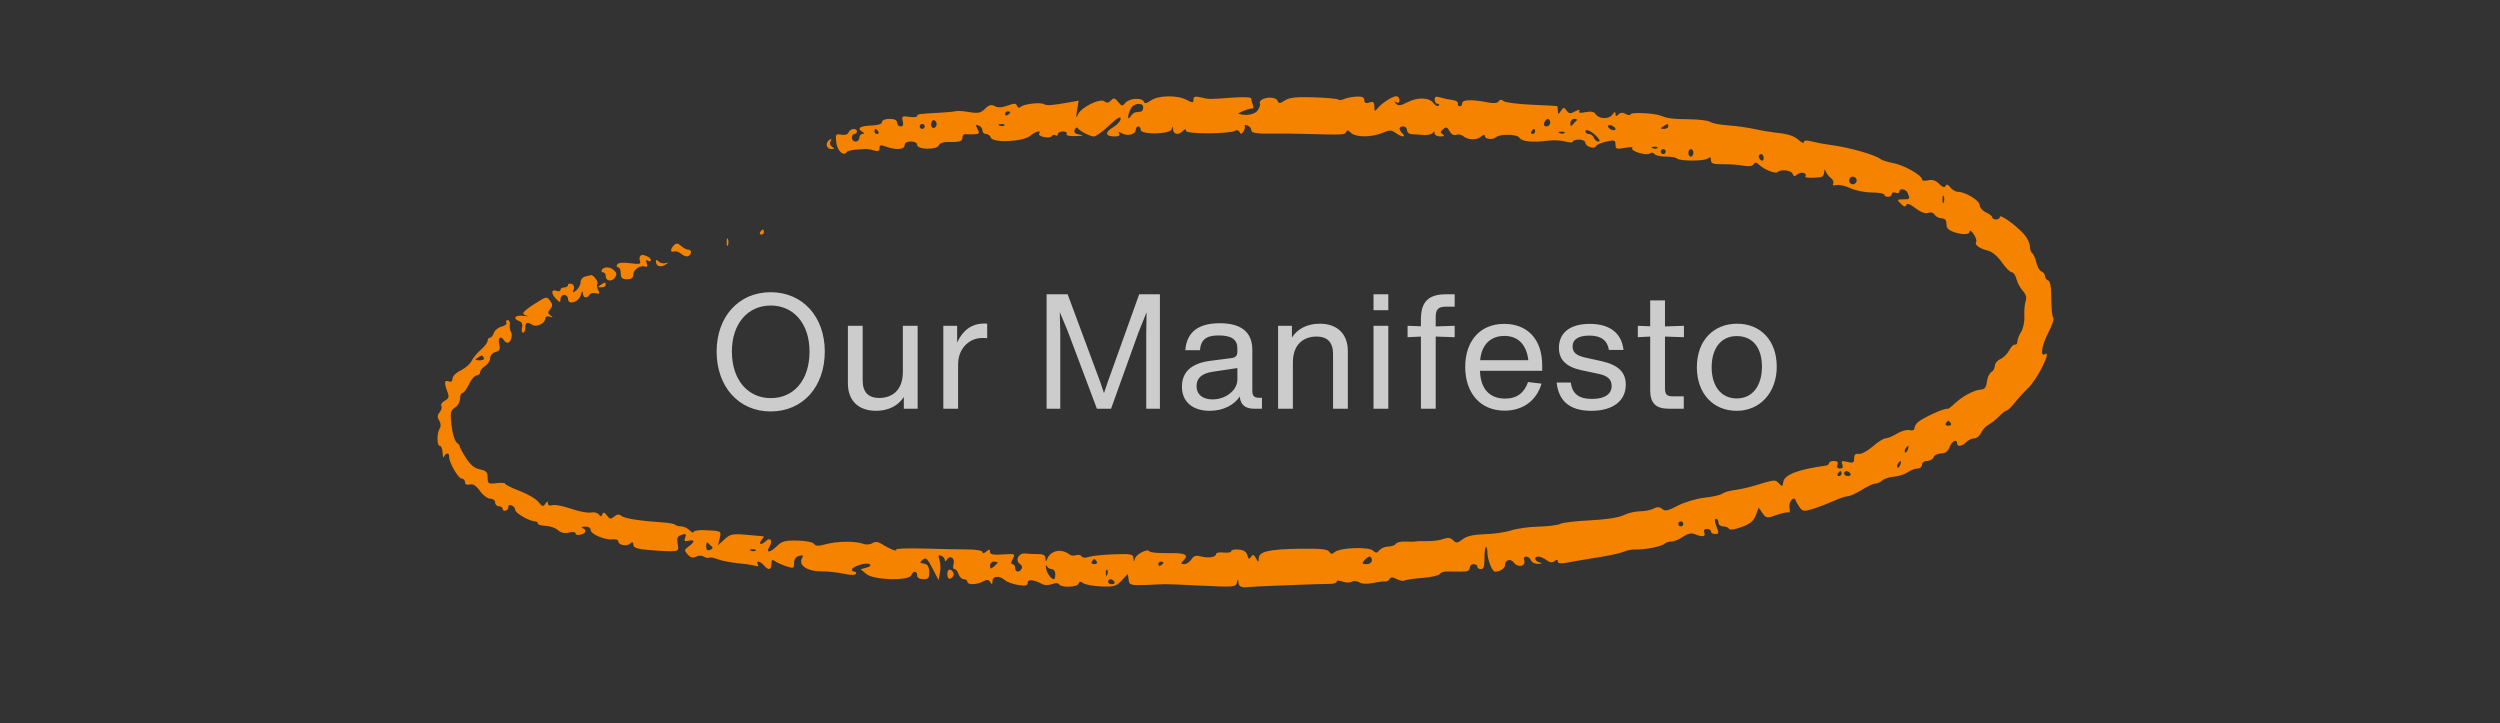 <svg width="280" height="81" viewBox="0 0 280 81" fill="none" xmlns="http://www.w3.org/2000/svg">
<rect x="0" y="0" width="280" height="81" fill="#333333" stroke="none"/>
<path d="M86.31 46.083C89.91 46.083 92.376 43.329 92.376 39.369C92.376 35.481 89.91 32.727 86.31 32.727C82.728 32.727 80.262 35.481 80.262 39.369C80.262 43.293 82.728 46.083 86.31 46.083ZM86.328 44.589C83.772 44.589 81.972 42.555 81.972 39.369C81.972 36.219 83.772 34.221 86.328 34.221C88.866 34.221 90.666 36.219 90.666 39.369C90.666 42.591 88.902 44.589 86.328 44.589ZM101.12 36.489V41.655C101.12 43.869 99.752 44.571 98.474 44.571C97.214 44.571 96.62 43.887 96.62 42.609V36.489H94.964V42.933C94.964 44.895 96.17 46.011 98.114 46.011C99.482 46.011 100.598 45.453 101.228 44.463V45.777H102.776V36.489H101.12ZM110.224 36.237C108.766 36.237 107.794 37.065 107.2 38.361V36.489H105.652V45.777H107.308V40.701C107.38 38.811 108.748 37.857 109.972 37.857C110.188 37.857 110.368 37.857 110.566 37.875V36.255C110.458 36.237 110.35 36.237 110.224 36.237ZM127.588 32.961L124.078 42.753L123.646 44.031L123.214 42.753L119.578 32.961H117.22V45.777H118.75V37.281L118.696 34.959L119.542 36.975L122.854 45.777H124.438L127.498 37.263L128.416 34.977L128.38 37.281V45.777H129.91V32.961H127.588ZM141.07 44.553C140.458 44.553 140.26 44.355 140.26 43.743V39.171C140.26 37.137 138.928 36.201 136.624 36.201C134.23 36.201 132.916 37.173 132.754 39.225H134.392C134.5 37.983 135.166 37.569 136.498 37.569C137.938 37.569 138.586 38.037 138.586 39.009V39.405C138.586 39.837 138.37 40.053 137.92 40.107L135.544 40.413C133.294 40.701 132.376 41.781 132.376 43.311C132.376 45.021 133.6 46.011 135.49 46.011C137.074 46.011 138.262 45.309 138.856 44.409C138.928 45.327 139.468 45.777 140.458 45.777H141.34V44.553H141.07ZM135.796 44.733C134.716 44.733 134.014 44.193 134.014 43.239C134.014 42.411 134.518 41.835 135.814 41.637L138.586 41.223V42.519C138.586 43.707 137.29 44.733 135.796 44.733ZM147.808 36.255C146.44 36.255 145.324 36.813 144.694 37.803V36.489H143.146V45.777H144.802V40.611C144.802 38.397 146.17 37.695 147.448 37.695C148.708 37.695 149.302 38.379 149.302 39.657V45.777H150.958V39.333C150.958 37.371 149.752 36.255 147.808 36.255ZM153.834 34.743H155.49V32.961H153.834V34.743ZM153.834 45.777H155.49V36.489H153.834V45.777ZM161.969 34.347H162.923V32.961H161.933C159.989 32.961 159.143 33.807 159.143 35.751V36.543L157.649 36.489V37.767L159.143 37.695V45.777H160.799V37.695L162.923 37.767V36.489L160.799 36.561V35.517C160.799 34.635 161.087 34.347 161.969 34.347ZM172.726 40.917C172.726 38.019 171.088 36.273 168.478 36.273C165.706 36.273 164.104 38.253 164.104 41.097C164.104 43.959 165.742 45.993 168.514 45.993C170.548 45.993 172.078 44.895 172.654 42.969L171.142 42.789C170.728 43.959 169.936 44.643 168.568 44.643C166.894 44.643 165.814 43.617 165.76 41.529H172.726V40.917ZM168.496 37.623C170.008 37.623 170.962 38.577 171.178 40.341H165.778C165.94 38.523 167.02 37.623 168.496 37.623ZM178.218 46.011C180.666 46.011 182.088 44.895 182.088 43.077C182.088 41.727 181.296 40.881 179.37 40.449L177.57 40.053C176.472 39.819 176.13 39.405 176.13 38.811C176.13 37.983 176.832 37.587 178.002 37.587C179.316 37.587 180.018 38.109 180.198 39.189H181.836C181.602 37.191 180.162 36.273 178.056 36.273C175.77 36.273 174.6 37.335 174.6 38.955C174.6 40.269 175.374 41.097 177.174 41.475L179.046 41.871C180.018 42.069 180.504 42.483 180.504 43.221C180.504 44.103 179.802 44.679 178.29 44.679C176.868 44.679 176.094 44.139 175.932 42.843H174.348C174.564 44.967 175.878 46.011 178.218 46.011ZM186.478 37.695L188.602 37.767V36.489L186.478 36.561V33.645H184.822V36.543L183.436 36.489V37.767L184.822 37.695V43.707C184.822 45.147 185.452 45.777 186.892 45.777H188.584V44.391H187.378C186.694 44.391 186.478 44.175 186.478 43.491V37.695ZM194.513 46.011C197.123 46.011 198.995 43.977 198.995 41.061C198.995 38.109 197.159 36.255 194.567 36.255C191.903 36.255 190.049 38.145 190.049 41.133C190.049 44.049 191.849 46.011 194.513 46.011ZM194.513 44.625C192.767 44.625 191.705 43.239 191.705 41.133C191.705 39.027 192.749 37.641 194.513 37.641C196.313 37.641 197.339 38.955 197.339 41.061C197.339 43.167 196.313 44.625 194.513 44.625Z" fill="white" fill-opacity="0.75"/>
<path fill-rule="evenodd" clip-rule="evenodd" d="M124.424 11.258C124.164 11.536 123.954 11.565 123.705 11.359C123.219 10.955 121.065 12.019 120.721 12.833C120.524 13.297 120.501 13.18 120.631 12.366L120.804 11.279L119.571 11.495C117.768 11.812 117.246 11.846 116.936 11.667C116.536 11.436 114.738 11.628 114.357 11.942C114.144 12.118 113.99 12.085 113.908 11.846C113.809 11.554 113.602 11.549 112.859 11.824C112.228 12.057 111.768 12.077 111.414 11.888C111.019 11.676 110.76 11.745 110.324 12.182C109.848 12.659 109.551 12.721 108.559 12.553C107.903 12.442 107.24 12.393 107.085 12.445C106.93 12.496 106.107 12.577 105.256 12.625C102.797 12.762 102.724 12.773 102.724 13C102.724 13.119 102.325 13.157 101.837 13.085C101.045 12.969 100.967 13.019 101.108 13.556C101.213 13.96 101.135 14.158 100.869 14.158C100.652 14.158 100.473 13.968 100.473 13.736C100.473 13.454 100.192 13.313 99.629 13.313C99.142 13.313 98.785 13.462 98.785 13.665C98.785 13.883 98.35 14.032 97.646 14.055C96.349 14.098 95.939 14.35 96.543 14.733C96.823 14.91 96.843 14.996 96.605 14.999C96.412 15.002 96.253 15.194 96.253 15.426C96.253 15.659 96.063 15.849 95.831 15.849C95.599 15.849 95.409 15.659 95.409 15.426C95.409 15.194 95.536 15.004 95.691 15.004C95.845 15.004 95.972 14.877 95.972 14.722C95.972 14.297 95.21 14.384 95.04 14.828C94.949 15.064 94.628 15.165 94.219 15.087C93.599 14.968 93.556 15.034 93.663 15.948C93.773 16.889 94.469 17.547 94.824 17.046C94.914 16.92 95.336 16.794 95.761 16.767C96.186 16.74 96.693 16.703 96.886 16.685C97.08 16.668 97.523 16.741 97.871 16.847C98.344 16.992 98.504 16.928 98.504 16.593C98.504 16.228 98.638 16.196 99.226 16.419C100.312 16.833 101.317 16.762 101.317 16.271C101.317 16.009 101.583 15.849 102.021 15.849C102.432 15.849 102.724 16.011 102.724 16.238C102.724 16.772 104.95 16.806 105.153 16.275C105.234 16.064 105.639 15.898 106.052 15.905C107.484 15.933 107.788 15.847 107.788 15.414C107.788 15.175 107.947 14.999 108.14 15.025C108.333 15.05 108.781 15.055 109.134 15.037C109.685 15.008 109.735 14.924 109.48 14.447C109.237 13.992 109.261 13.92 109.61 14.054C109.846 14.145 110.039 14.395 110.039 14.611C110.039 14.827 110.215 15.004 110.431 15.004C110.646 15.004 110.895 15.192 110.983 15.422C111.218 16.036 114.611 15.873 115.384 15.21C115.979 14.7 116.655 14.54 116.389 14.972C116.304 15.109 116.553 15.282 116.942 15.356C117.33 15.431 117.718 15.38 117.802 15.243C117.886 15.106 118.073 15.067 118.217 15.157C118.361 15.246 118.479 15.184 118.479 15.02C118.479 14.856 118.74 14.722 119.058 14.722C119.377 14.722 119.559 14.849 119.464 15.004C119.357 15.177 119.756 15.269 120.502 15.243C121.311 15.215 121.462 15.162 120.956 15.085C120.416 15.002 120.245 14.846 120.362 14.54C120.453 14.304 120.604 14.217 120.699 14.346C120.965 14.71 122.084 15.285 122.525 15.285C122.743 15.285 123.504 14.734 124.217 14.06C125.104 13.221 125.513 12.979 125.513 13.295C125.513 13.548 125.131 13.981 124.664 14.257C123.708 14.823 123.789 15.285 124.842 15.285C125.292 15.285 125.475 15.171 125.35 14.968C125.21 14.741 125.296 14.73 125.655 14.931C126.288 15.286 127.201 15.06 127.201 14.548C127.201 14.334 127.327 14.158 127.482 14.158C127.637 14.158 127.763 14.327 127.763 14.534C127.763 15.123 131.077 15.056 131.236 14.463C131.334 14.096 131.361 14.104 131.388 14.511C131.426 15.079 131.997 15.159 132.49 14.665C132.746 14.409 132.827 14.408 132.827 14.66C132.827 15.028 137.768 15.012 138.36 14.642C138.54 14.529 138.752 14.596 138.831 14.791C138.94 15.061 139.041 15.048 139.258 14.735C139.414 14.51 139.481 14.226 139.406 14.104C139.331 13.983 139.465 13.959 139.706 14.051C139.946 14.143 140.142 14.368 140.142 14.551C140.142 14.914 140.68 14.997 142.815 14.963C143.589 14.951 145.234 14.97 146.472 15.005C150.416 15.117 150.659 15.104 150.77 14.771C150.845 14.545 151.007 14.574 151.298 14.865C151.827 15.396 153.569 15.406 154.81 14.887C155.63 14.544 155.837 14.544 156.305 14.887C156.97 15.374 157.55 15.419 157.079 14.947C156.619 14.487 156.655 14.158 157.163 14.158C157.395 14.158 157.585 14.348 157.585 14.581C157.585 14.813 157.807 15.014 158.078 15.026C158.348 15.039 158.95 15.079 159.414 15.116C159.878 15.153 160.351 15.047 160.465 14.882C160.603 14.681 160.673 14.698 160.676 14.933C160.678 15.127 160.965 15.283 161.313 15.281C161.753 15.278 161.835 15.206 161.581 15.045C161.288 14.858 161.298 14.745 161.632 14.467C161.971 14.186 162.104 14.228 162.353 14.693C162.535 15.035 162.827 15.199 163.079 15.102C163.311 15.013 163.657 15.069 163.849 15.226C164.415 15.692 165.343 15.736 165.841 15.321C166.144 15.07 166.307 15.045 166.307 15.251C166.307 15.586 167.216 15.69 167.517 15.388C167.922 14.983 169.939 15.009 170.171 15.423C170.415 15.861 171.62 15.982 173.421 15.75C174.006 15.674 174.861 15.72 175.32 15.852C175.778 15.983 176.154 15.989 176.154 15.864C176.154 15.739 176.47 15.637 176.857 15.637C177.244 15.637 177.56 15.797 177.56 15.992C177.56 16.415 178.62 16.751 178.748 16.367C178.796 16.221 179.309 15.994 179.886 15.864C180.829 15.651 180.936 15.685 180.936 16.192C180.936 16.692 181.057 16.734 181.991 16.559C182.572 16.451 182.948 16.461 182.828 16.582C182.513 16.9 184.385 17.485 184.78 17.192C184.971 17.049 185.182 17.071 185.289 17.244C185.389 17.406 185.949 17.539 186.533 17.539C187.117 17.539 187.686 17.631 187.797 17.742C188.113 18.058 190.882 18.064 191.276 17.751C191.528 17.549 191.627 17.603 191.627 17.941C191.627 18.318 191.895 18.409 192.964 18.394C193.699 18.383 194.725 18.457 195.246 18.557C195.857 18.675 196.265 18.619 196.4 18.4C196.561 18.14 196.701 18.149 197.002 18.438C197.573 18.984 198.854 19.505 199.078 19.281C199.428 18.931 200.611 19.056 200.766 19.46C200.886 19.772 201.004 19.785 201.325 19.519C201.73 19.182 202.439 19.37 202.203 19.752C202.093 19.929 202.888 19.968 203.936 19.837C204.129 19.813 204.298 19.571 204.31 19.3C204.328 18.906 204.365 18.892 204.496 19.23C204.586 19.462 204.849 19.792 205.08 19.962C205.31 20.132 205.416 20.405 205.315 20.57C205.201 20.754 205.335 20.814 205.667 20.727C205.962 20.65 206.664 20.806 207.226 21.073C207.789 21.34 208.877 21.559 209.645 21.559C210.412 21.559 211.04 21.669 211.04 21.803C211.04 21.937 211.23 22.047 211.462 22.047C211.694 22.047 211.884 21.907 211.884 21.735C211.884 21.564 212.074 21.497 212.306 21.586C212.538 21.675 212.728 21.625 212.728 21.475C212.728 21.027 213.498 21.166 213.682 21.648C213.935 22.306 213.916 22.329 213.13 22.329C212.442 22.329 212.43 22.353 212.896 22.82C213.245 23.169 213.419 23.21 213.501 22.963C213.58 22.727 213.913 22.843 214.542 23.323C215.127 23.77 215.647 23.961 215.955 23.843C216.243 23.732 216.541 23.816 216.686 24.049C216.82 24.265 217.155 24.442 217.431 24.442C217.707 24.443 217.948 24.601 217.968 24.795C217.987 24.988 218.019 25.253 218.038 25.383C218.136 26.044 220.605 26.569 220.605 25.929C220.605 25.74 220.802 25.867 221.044 26.211C221.285 26.556 221.413 26.95 221.328 27.087C221.123 27.42 221.692 27.843 222.653 28.073C223.118 28.185 223.744 28.709 224.2 29.369C224.621 29.979 225.122 30.483 225.312 30.489C225.503 30.495 225.745 30.844 225.851 31.265C225.956 31.686 226.276 32.281 226.561 32.588C226.913 32.966 227.013 33.331 226.873 33.724C226.759 34.043 226.694 34.803 226.728 35.413C226.762 36.024 226.601 36.812 226.37 37.164C226.139 37.517 225.951 38 225.951 38.238C225.951 38.476 225.824 38.639 225.669 38.6C225.514 38.561 225.227 38.846 225.031 39.234C224.835 39.621 224.392 40.063 224.047 40.216C223.701 40.369 223.419 40.712 223.419 40.977C223.419 41.243 223.24 41.561 223.021 41.685C222.802 41.809 222.581 42.291 222.529 42.756C222.46 43.371 222.28 43.609 221.867 43.63C221.124 43.667 219.794 44.376 218.924 45.197C218.541 45.559 218.194 45.827 218.153 45.792C217.945 45.616 215.331 46.792 214.772 47.314C214.576 47.497 214.416 47.797 214.416 47.981C214.416 48.172 214.184 48.255 213.875 48.174C213.577 48.096 212.941 48.271 212.461 48.564C211.981 48.856 211.406 49.095 211.184 49.095C210.96 49.095 210.31 49.507 209.737 50.01C209.165 50.514 208.464 50.886 208.18 50.838C207.816 50.776 207.664 50.924 207.664 51.337C207.664 51.831 207.546 51.894 206.914 51.735C206.294 51.579 206.195 51.627 206.342 52.011C206.462 52.322 206.374 52.476 206.077 52.476C205.799 52.476 205.694 52.319 205.796 52.053C205.906 51.766 205.781 51.631 205.404 51.631C205.1 51.631 204.85 51.736 204.85 51.866C204.85 51.995 204.692 52.122 204.499 52.148C201.406 52.571 199.848 53.167 199.732 53.972C199.654 54.519 199.605 54.536 199.236 54.138C198.817 53.687 198.803 53.689 196.363 54.435C195.795 54.608 194.856 54.811 194.276 54.885C193.697 54.959 193.077 55.142 192.898 55.289C192.721 55.437 191.824 55.642 190.905 55.743C189.979 55.846 188.644 56.244 187.907 56.638C186.84 57.208 186.497 57.28 186.167 57.005C185.866 56.755 185.604 56.744 185.193 56.965C184.884 57.13 184.199 57.266 183.671 57.266C183.143 57.266 182.318 57.462 181.838 57.702C181.301 57.97 179.865 58.191 178.099 58.276C176.522 58.352 175.014 58.532 174.747 58.675C174.479 58.818 173.389 58.956 172.324 58.981C171.258 59.007 169.877 59.197 169.254 59.404C168.632 59.611 167.302 59.804 166.3 59.832C165.024 59.868 164.28 60.037 163.817 60.398C163.243 60.845 163.103 60.86 162.753 60.509C162.459 60.215 162.163 60.175 161.664 60.365C161.288 60.508 160.501 60.616 159.916 60.604C159.33 60.592 158.725 60.609 158.57 60.643C158.415 60.676 157.89 60.682 157.403 60.656C156.915 60.63 156.433 60.744 156.331 60.909C156.229 61.075 155.852 61.21 155.493 61.21C155.134 61.21 154.686 61.397 154.497 61.625C154.214 61.967 154.089 61.975 153.785 61.671C153.328 61.213 150.104 61.327 149.509 61.822C149.19 62.087 149.052 62.08 148.871 61.786C148.699 61.506 147.851 61.424 145.514 61.46C142.097 61.513 140.991 61.776 140.978 62.542C140.97 63.005 140.947 63.003 140.664 62.515C140.416 62.089 140.31 62.062 140.109 62.374C139.914 62.677 139.827 62.636 139.703 62.185C139.595 61.794 139.279 61.589 138.718 61.546C138.263 61.511 137.892 61.595 137.892 61.732C137.892 61.87 137.512 61.937 137.048 61.883C136.583 61.829 136.203 61.9 136.203 62.04C136.203 62.406 135.341 62.545 134.492 62.317C133.945 62.17 133.684 62.253 133.435 62.652C133.253 62.944 132.89 63.183 132.628 63.183C132.258 63.183 132.227 63.107 132.49 62.844C133.206 62.128 132.816 61.915 130.853 61.95C129.768 61.97 128.813 61.88 128.733 61.75C128.519 61.403 127.247 62.058 127.106 62.588C127.008 62.953 126.978 62.941 126.952 62.524C126.923 62.062 126.686 62.014 124.739 62.082C123.54 62.123 122.278 62.257 121.935 62.378C121.569 62.507 121.239 62.478 121.133 62.307C121.035 62.148 120.761 62.091 120.525 62.182C120.289 62.273 119.954 62.236 119.78 62.101C118.867 61.391 117.661 61.641 117.281 62.619C117.151 62.955 117.112 62.939 117.095 62.544C117.079 62.192 116.847 62.05 116.299 62.058C115.873 62.065 115.212 62.035 114.83 61.992C114.065 61.907 113.643 62.802 114.267 63.188C114.457 63.305 114.525 63.542 114.419 63.715C114.14 64.167 113.696 64.1 113.696 63.605C113.696 63.373 113.565 63.183 113.405 63.183C113.212 63.183 113.221 62.982 113.43 62.59C113.735 62.019 113.695 62.002 112.315 62.097C111.24 62.172 110.883 62.1 110.883 61.81C110.883 61.498 110.801 61.491 110.461 61.774C110.205 61.986 110.039 62.009 110.039 61.831C110.039 61.659 109.31 61.536 108.281 61.534C107.314 61.532 105.109 61.488 103.382 61.437C101.654 61.385 100.3 61.438 100.372 61.555C100.546 61.837 99.653 61.499 98.828 60.969C98.349 60.662 98.04 60.626 97.703 60.836C97.444 60.998 96.989 61.029 96.675 60.907C95.847 60.582 93.738 60.606 92.487 60.954C91.662 61.183 91.341 61.175 91.184 60.921C91.066 60.729 90.264 60.566 89.324 60.545C87.956 60.513 87.564 60.614 87.04 61.14C86.252 61.928 85.71 61.981 86.183 61.223C86.581 60.584 86.275 60.103 85.783 60.595C85.298 61.081 84.868 61.004 85.281 60.506C85.474 60.273 85.584 60.077 85.526 60.069C85.469 60.061 84.621 59.984 83.643 59.898C82.048 59.758 81.79 59.81 81.142 60.405L80.419 61.069L80.605 60.295C80.807 59.45 80.826 59.46 78.881 59.378C78.223 59.35 77.685 59.443 77.685 59.584C77.685 59.726 77.486 59.643 77.243 59.399C77 59.156 76.578 58.956 76.305 58.956C76.032 58.956 75.728 58.875 75.629 58.776C75.531 58.677 74.971 58.564 74.387 58.525C71.688 58.343 69.966 58.078 69.621 57.791C69.342 57.559 69.127 57.576 68.792 57.855C68.409 58.173 68.284 58.154 67.977 57.733C67.704 57.36 67.577 57.327 67.466 57.603C67.35 57.891 67.265 57.895 67.073 57.623C66.937 57.432 66.532 57.333 66.173 57.402C65.813 57.472 64.811 57.279 63.946 56.975C63.08 56.67 62.146 56.493 61.87 56.581C61.562 56.678 61.366 56.597 61.363 56.369C61.36 56.096 61.285 56.109 61.079 56.421C60.841 56.782 60.73 56.754 60.31 56.222C60.041 55.88 59.092 55.324 58.202 54.985C57.312 54.647 56.584 54.286 56.584 54.184C56.584 54.082 56.141 54.05 55.6 54.113C54.694 54.219 54.615 54.168 54.615 53.486C54.615 52.883 54.453 52.711 53.75 52.571C53.139 52.448 52.67 52.057 52.154 51.239C51.753 50.602 51.455 50.038 51.491 49.985C51.528 49.932 51.375 49.742 51.15 49.563C50.926 49.383 50.664 48.508 50.567 47.62C50.412 46.198 50.459 45.961 50.956 45.65C51.266 45.456 51.52 45.01 51.52 44.66C51.52 44.31 51.641 44.024 51.788 44.024C51.936 44.024 52.267 43.58 52.524 43.038C52.781 42.495 53.167 42.051 53.381 42.051C53.596 42.051 53.771 41.892 53.771 41.697C53.771 41.502 54.024 41.183 54.334 40.99C54.643 40.796 54.897 40.4 54.897 40.11C54.897 39.808 55.153 39.514 55.494 39.425C55.974 39.299 56.056 39.127 55.911 38.547C55.734 37.842 56.096 37.544 56.444 38.107C56.539 38.262 56.723 38.389 56.852 38.389C57.202 38.389 57.461 37.541 57.225 37.166C57.113 36.986 57.057 36.617 57.102 36.346C57.146 36.075 57.041 35.853 56.867 35.853C56.693 35.853 56.627 35.976 56.72 36.127C56.813 36.277 56.572 36.48 56.184 36.577C55.797 36.675 55.403 36.995 55.309 37.29C55.216 37.584 55.022 37.825 54.878 37.825C54.733 37.825 54.615 37.98 54.615 38.168C54.615 38.357 54.278 38.801 53.867 39.156C53.455 39.51 52.98 40.084 52.811 40.432C52.641 40.781 52.094 41.255 51.596 41.488C51.096 41.721 50.686 42.128 50.683 42.395C50.679 42.709 50.528 42.822 50.254 42.717C49.765 42.529 49.723 42.852 50.105 43.859C50.33 44.453 50.28 44.629 49.816 44.878C49.507 45.044 49.332 45.305 49.427 45.459C49.522 45.613 49.438 45.934 49.24 46.172C48.973 46.494 48.961 46.732 49.19 47.101C49.38 47.404 49.402 47.75 49.248 47.993C48.906 48.535 48.922 49.94 49.27 49.94C49.424 49.94 49.561 50.289 49.573 50.715C49.585 51.141 49.659 51.332 49.737 51.138C49.922 50.681 50.342 50.681 50.302 51.138C50.25 51.732 51.321 53.603 51.713 53.603C51.916 53.603 52.083 53.782 52.083 53.999C52.083 54.248 52.279 54.344 52.61 54.258C52.971 54.163 53.331 54.393 53.755 54.989C54.094 55.466 54.617 55.857 54.916 55.857C55.215 55.857 55.459 56.047 55.459 56.28C55.459 56.512 55.649 56.702 55.881 56.702C56.113 56.702 56.303 56.84 56.303 57.008C56.303 57.175 56.462 57.255 56.655 57.184C56.848 57.113 56.976 56.916 56.94 56.748C56.903 56.579 57.061 56.513 57.291 56.602C57.521 56.69 57.71 56.925 57.71 57.123C57.71 57.475 59.317 58.393 59.933 58.393C60.103 58.393 60.242 58.501 60.242 58.632C60.242 58.763 60.634 58.882 61.114 58.895C61.594 58.909 62.212 59.125 62.488 59.375C62.824 59.68 63.231 59.768 63.725 59.644C64.158 59.535 64.462 59.577 64.462 59.745C64.462 59.902 64.715 59.964 65.025 59.883C65.66 59.717 65.763 59.356 65.236 59.143C65.042 59.065 65.169 58.991 65.517 58.979C65.883 58.966 66.15 59.123 66.15 59.351C66.15 59.822 67.717 60.493 68.612 60.405C68.96 60.372 69.245 60.462 69.245 60.606C69.245 61.042 70.134 61.242 70.546 60.899C70.846 60.65 70.933 60.676 70.933 61.013C70.933 61.341 71.362 61.486 72.691 61.605C73.658 61.692 74.81 61.75 75.251 61.733C75.974 61.706 76.038 61.626 75.897 60.919C75.786 60.367 75.868 60.085 76.173 59.968C76.83 59.715 76.917 59.761 76.726 60.258C76.592 60.609 76.682 60.68 77.118 60.566C77.841 60.377 77.846 60.688 77.13 61.205C76.619 61.574 76.611 61.645 77.025 62.103C77.342 62.454 77.614 62.526 77.947 62.348C78.214 62.204 78.589 62.2 78.812 62.338C79.028 62.472 79.296 62.526 79.406 62.458C79.517 62.389 79.966 62.471 80.404 62.64C80.843 62.809 81.835 63.003 82.608 63.073C83.382 63.142 84.252 63.272 84.543 63.362C84.886 63.468 85.003 63.416 84.878 63.213C84.589 62.745 85.159 62.837 85.562 63.323C86.057 63.92 86.406 63.848 86.406 63.148C86.406 62.711 86.501 62.624 86.758 62.825C86.952 62.977 87.521 63.239 88.024 63.409C88.882 63.698 88.939 63.676 88.939 63.06C88.939 62.64 89.141 62.35 89.5 62.256C89.942 62.14 90.01 62.201 89.82 62.543C89.395 63.303 90.415 63.996 91.947 63.99C92.691 63.986 93.838 64.107 94.497 64.258C95.196 64.418 95.759 64.427 95.85 64.28C95.935 64.141 95.871 64.028 95.707 64.028C95.543 64.028 95.409 63.929 95.409 63.808C95.409 63.46 97.002 62.95 97.373 63.179C97.593 63.315 97.482 63.45 97.051 63.571L96.394 63.756L97.034 64.295C97.847 64.98 101.818 65.08 102.07 64.423C102.271 63.898 102.724 63.917 102.724 64.45C102.724 64.71 102.988 64.873 103.409 64.873C103.985 64.873 104.089 64.741 104.069 64.042C104.052 63.434 103.893 63.188 103.479 63.126C102.985 63.052 102.967 62.997 103.338 62.691C103.697 62.395 103.867 62.543 104.439 63.658L105.116 64.976L105.275 64.15C105.363 63.695 105.336 63.044 105.217 62.703C105.048 62.222 105.091 62.118 105.409 62.24C105.634 62.327 105.821 62.542 105.823 62.72C105.826 62.912 105.926 62.886 106.073 62.653C106.419 62.107 107.003 62.554 106.796 63.206C106.702 63.503 106.751 63.746 106.906 63.746C107.061 63.746 107.268 64 107.366 64.31C107.464 64.62 107.726 64.873 107.948 64.873C108.169 64.873 108.351 65 108.351 65.155C108.351 65.53 109.37 65.513 110.093 65.126C110.539 64.887 110.729 64.903 110.914 65.196C111.102 65.492 111.157 65.468 111.16 65.084C111.165 64.497 111.927 64.437 112.549 64.976C112.793 65.187 113.468 65.433 114.048 65.522C114.871 65.647 115.103 65.59 115.103 65.259C115.103 64.834 115.787 64.909 116.776 65.442C117 65.563 117.471 65.553 117.821 65.419C118.204 65.273 118.526 65.285 118.627 65.447C118.872 65.845 120.663 65.778 120.801 65.366C120.887 65.112 121.03 65.097 121.317 65.311C121.536 65.475 122.442 65.641 123.331 65.68C124.76 65.742 125.026 65.665 125.63 65.013L126.313 64.275L126.405 64.926C126.492 65.538 126.608 65.574 128.326 65.516C129.332 65.483 130.281 65.442 130.436 65.426C130.591 65.41 132.446 65.484 134.559 65.591C138.163 65.773 138.409 65.752 138.535 65.258C138.655 64.794 138.674 64.79 138.703 65.225C138.732 65.665 139.046 65.843 139.638 65.756C140.066 65.692 148.205 65.376 148.934 65.395C149.359 65.405 149.708 65.295 149.708 65.15C149.708 64.991 149.967 64.986 150.364 65.137C150.725 65.275 151.189 65.283 151.394 65.156C151.601 65.028 151.978 65.056 152.24 65.221C152.534 65.404 153.129 65.43 153.813 65.288C154.418 65.163 155.028 65.088 155.168 65.122C155.309 65.156 155.514 65.038 155.625 64.859C155.776 64.613 155.974 64.613 156.43 64.857C156.762 65.035 157.149 65.109 157.29 65.022C157.431 64.935 158.339 64.802 159.308 64.727C160.277 64.651 161.152 64.457 161.252 64.295C161.352 64.132 161.676 64.004 161.971 64.01C162.712 64.024 163.541 64.023 164.126 64.007C164.397 63.999 164.619 63.811 164.619 63.588C164.619 63.365 164.809 63.183 165.041 63.183C165.273 63.183 165.463 63.309 165.463 63.464C165.463 63.619 165.645 63.746 165.867 63.746C166.155 63.746 166.267 63.417 166.256 62.605C166.247 61.978 166.318 61.386 166.414 61.291C166.51 61.195 166.588 61.448 166.588 61.854C166.588 62.679 167.126 64.028 167.454 64.028C167.981 64.028 168.558 63.653 168.558 63.31C168.558 62.675 169.185 62.505 169.571 63.034C170.005 63.628 170.951 63.397 170.706 62.758C170.612 62.512 170.704 62.337 170.928 62.337C171.138 62.337 171.384 62.528 171.473 62.76C171.562 62.992 171.923 63.168 172.277 63.15C172.753 63.126 172.791 63.084 172.426 62.988C171.854 62.839 171.759 62.337 172.302 62.337C172.504 62.337 172.915 62.517 173.215 62.737C173.6 63.019 173.864 63.05 174.113 62.843C174.361 62.637 174.466 62.648 174.466 62.879C174.466 63.097 174.773 63.15 175.38 63.037C176.357 62.854 176.688 62.798 179.53 62.331C180.536 62.166 181.612 61.914 181.921 61.771C182.231 61.629 182.8 61.525 183.187 61.542C184.193 61.584 186.094 61.209 186.408 60.905C186.555 60.763 186.916 60.647 187.209 60.647C187.502 60.647 188.079 60.41 188.489 60.12C188.998 59.762 189.415 59.666 189.799 59.819C190.688 60.174 191.061 60.12 190.885 59.661C190.782 59.393 190.889 59.238 191.175 59.238C191.424 59.238 191.627 59.365 191.627 59.52C191.627 59.675 191.817 59.802 192.049 59.802C192.548 59.802 192.553 59.771 192.197 58.834C192.019 58.364 192.019 58.111 192.197 58.111C192.348 58.111 192.471 58.301 192.471 58.534C192.471 58.766 192.714 58.956 193.011 58.956C193.307 58.956 193.592 59.079 193.644 59.229C193.699 59.389 194.274 59.309 195.032 59.035C196.012 58.682 196.405 58.36 196.649 57.713L196.972 56.857L197.4 57.47C197.808 58.053 197.884 58.062 198.978 57.676C199.61 57.452 200.222 57.328 200.338 57.4C200.454 57.472 200.492 57.232 200.422 56.868C200.298 56.217 200.925 55.476 201.116 56.049C201.17 56.21 201.377 56.566 201.578 56.841C201.9 57.282 202.073 57.3 203.045 56.997C203.651 56.808 204.684 56.411 205.34 56.114C205.996 55.818 206.726 55.575 206.963 55.575C207.2 55.575 207.895 55.258 208.508 54.871C209.12 54.484 209.805 54.167 210.029 54.167C210.253 54.167 210.604 54.008 210.809 53.814C211.013 53.621 211.606 53.428 212.125 53.387C212.645 53.345 213.337 53.123 213.665 52.894C213.992 52.664 214.485 52.476 214.76 52.476C215.035 52.476 215.26 52.286 215.26 52.053C215.26 51.816 215.511 51.631 215.831 51.631C216.146 51.631 216.476 51.441 216.565 51.208C216.654 50.976 217.033 50.786 217.407 50.786C217.874 50.786 218.171 50.565 218.355 50.081C218.616 49.392 219.199 49.1 219.199 49.659C219.199 50.075 219.741 50.001 220.223 49.518C220.456 49.285 220.86 49.095 221.121 49.095C221.383 49.095 221.722 48.82 221.875 48.484C222.028 48.148 222.405 47.736 222.713 47.569C223.022 47.401 223.554 46.979 223.896 46.63C224.237 46.281 224.618 45.991 224.742 45.984C224.865 45.977 225.283 45.574 225.669 45.087C226.056 44.6 226.722 43.87 227.149 43.464C228.183 42.479 229.828 39.172 229.04 39.66C228.471 40.012 228.671 38.68 229.397 37.285C229.833 36.445 230.091 35.684 229.97 35.594C229.848 35.504 229.749 34.553 229.748 33.481C229.748 32.175 229.632 31.494 229.397 31.415C229.203 31.351 229.045 31.132 229.045 30.929C229.045 30.726 228.867 30.492 228.65 30.408C228.432 30.325 228.17 29.869 228.066 29.395C227.962 28.921 227.76 28.462 227.617 28.373C227.474 28.285 227.353 27.935 227.347 27.595C227.342 27.256 227.057 26.656 226.714 26.262C225.862 25.282 223.981 23.923 223.981 24.287C223.981 24.45 223.791 24.583 223.559 24.583C223.327 24.583 223.137 24.477 223.137 24.347C223.137 24.216 222.821 23.965 222.434 23.789C222.047 23.612 221.728 23.244 221.724 22.969C221.717 22.459 220.118 21.484 219.288 21.484C219.041 21.484 218.658 21.262 218.438 20.991C218.163 20.652 217.994 20.602 217.897 20.832C217.802 21.059 217.573 20.983 217.187 20.597C216.792 20.2 216.41 20.078 215.939 20.197C215.558 20.293 215.26 20.243 215.26 20.084C215.26 19.624 213.242 18.488 212.024 18.261C211.405 18.146 210.769 17.945 210.611 17.814C210.028 17.332 207.089 16.502 205.035 16.238C204.392 16.156 203.454 15.982 202.951 15.851C202.332 15.689 202.037 15.712 202.037 15.921C202.037 16.09 201.752 15.965 201.404 15.643C201.007 15.275 200.247 15.005 199.364 14.918C198.59 14.841 197.324 14.636 196.551 14.462C195.777 14.289 194.411 14.097 193.515 14.036C192.618 13.976 191.732 13.804 191.545 13.655C191.358 13.506 190.319 13.372 189.236 13.358C187.295 13.332 186.834 13.274 186.001 12.954C185.243 12.663 182.624 12.544 182.624 12.801C182.624 12.939 182.391 12.926 182.105 12.773C181.748 12.581 181.484 12.595 181.261 12.819C181.016 13.065 180.936 13.048 180.936 12.752C180.936 12.467 180.84 12.492 180.582 12.845C180.183 13.392 179.05 13.34 178.691 12.758C178.537 12.509 178.168 12.445 177.575 12.564C176.972 12.684 176.749 12.643 176.877 12.435C176.995 12.244 176.825 12.259 176.421 12.475C175.887 12.761 175.721 12.746 175.457 12.384C175.172 11.993 175.106 11.996 174.819 12.419C174.522 12.856 174.497 12.854 174.482 12.397C174.473 12.126 174.434 11.893 174.395 11.879C174.357 11.865 173.067 11.797 171.529 11.729C169.991 11.66 168.579 11.475 168.389 11.318C168.154 11.122 167.982 11.133 167.847 11.352C167.718 11.561 167.293 11.602 166.626 11.469C164.884 11.12 163.775 11.149 163.775 11.542C163.775 11.741 163.648 11.904 163.493 11.904C163.339 11.904 163.244 11.762 163.282 11.587C163.321 11.413 163.036 11.236 162.649 11.194C162.263 11.152 161.661 11.026 161.313 10.915C160.834 10.761 160.68 10.822 160.68 11.167C160.68 11.418 160.828 11.623 161.008 11.623C161.189 11.623 161.242 11.717 161.126 11.833C161.01 11.949 160.756 11.826 160.562 11.56C160.081 10.901 158.77 10.855 157.623 11.456C156.878 11.847 156.609 11.879 156.357 11.605C156.116 11.343 156.124 11.307 156.39 11.457C156.605 11.579 156.741 11.486 156.741 11.217C156.741 10.975 156.579 10.777 156.382 10.777C155.945 10.777 154.761 11.545 154.28 12.14C153.974 12.519 153.928 12.493 153.928 11.939C153.928 11.431 153.814 11.339 153.365 11.482C152.964 11.609 152.803 11.532 152.803 11.215C152.803 10.888 152.557 10.783 151.888 10.822C151.385 10.851 150.769 10.975 150.518 11.098C150.268 11.22 149.986 11.244 149.893 11.15C149.799 11.056 148.561 10.943 147.141 10.899C145.19 10.838 144.4 10.924 143.902 11.251C143.349 11.614 143.219 11.621 143.093 11.292C142.935 10.88 141.901 10.808 141.319 11.168C141.131 11.284 141.037 11.477 141.111 11.596C141.184 11.715 141.071 12.06 140.86 12.362C140.532 12.831 139.596 13.004 138.736 12.755C138.498 12.686 139.985 12.094 140.247 12.154C140.382 12.184 140.414 12.004 140.318 11.752C140.221 11.501 140.142 11.177 140.142 11.034C140.142 10.883 139.228 10.843 137.962 10.939C135.39 11.133 135.436 11.134 134.445 10.897C133.853 10.755 133.671 10.815 133.671 11.15C133.671 11.539 133.583 11.543 132.898 11.185C131.839 10.632 129.733 10.668 128.899 11.253C128.418 11.59 128.188 11.631 128.109 11.394C127.946 10.903 126.486 10.986 126.051 11.511C125.711 11.921 125.637 11.913 125.234 11.414C124.857 10.947 124.735 10.924 124.424 11.258ZM128.045 12.045C128.045 12.278 127.918 12.484 127.763 12.503C127.609 12.523 127.351 12.554 127.191 12.573C127.03 12.593 126.779 12.799 126.632 13.031C126.254 13.631 126.267 12.879 126.648 12.168C126.991 11.526 128.045 11.434 128.045 12.045ZM113.134 12.592C113.134 12.661 113.007 12.795 112.852 12.89C112.698 12.986 112.571 12.93 112.571 12.766C112.571 12.602 112.698 12.468 112.852 12.468C113.007 12.468 113.134 12.524 113.134 12.592ZM104.847 14.138C104.57 14.587 104.124 14.221 104.321 13.708C104.429 13.425 104.583 13.371 104.763 13.551C104.914 13.703 104.952 13.967 104.847 14.138ZM173.622 13.736C173.622 13.968 173.436 14.158 173.208 14.158C172.957 14.158 172.859 13.993 172.957 13.736C173.046 13.503 173.232 13.313 173.37 13.313C173.509 13.313 173.622 13.503 173.622 13.736ZM176.555 13.524C176.416 13.641 176.206 13.863 176.091 14.018C175.971 14.178 175.879 14.088 175.877 13.806C175.874 13.532 176.081 13.313 176.341 13.313C176.599 13.313 176.696 13.408 176.555 13.524ZM103.568 14.158C103.568 14.313 103.442 14.44 103.287 14.44C103.132 14.44 103.005 14.313 103.005 14.158C103.005 14.003 103.132 13.877 103.287 13.877C103.442 13.877 103.568 14.003 103.568 14.158ZM112.495 14.047C112.401 14.14 112.159 14.15 111.956 14.069C111.731 13.979 111.798 13.912 112.126 13.899C112.422 13.887 112.588 13.953 112.495 14.047ZM180.936 14.461C180.936 14.595 180.747 14.631 180.514 14.542C180.282 14.453 180.092 14.271 180.092 14.137C180.092 14.004 180.282 13.967 180.514 14.056C180.747 14.146 180.936 14.328 180.936 14.461ZM186.845 14.158C186.845 14.313 186.623 14.438 186.352 14.436C185.931 14.432 185.921 14.392 186.282 14.158C186.813 13.815 186.845 13.815 186.845 14.158ZM98.363 14.722C98.459 14.877 98.403 15.004 98.239 15.004C98.076 15.004 97.941 14.877 97.941 14.722C97.941 14.567 97.997 14.44 98.065 14.44C98.134 14.44 98.268 14.567 98.363 14.722ZM171.934 14.722C171.934 14.877 171.799 15.004 171.636 15.004C171.472 15.004 171.416 14.877 171.512 14.722C171.607 14.567 171.741 14.44 171.81 14.44C171.878 14.44 171.934 14.567 171.934 14.722ZM178.954 15.411C179.21 15.72 179.221 15.849 178.993 15.849C178.814 15.849 178.595 15.659 178.506 15.426C178.417 15.194 178.168 15.004 177.952 15.004C177.737 15.004 177.56 14.872 177.56 14.712C177.56 14.347 178.437 14.786 178.954 15.411ZM175.233 14.892C175.14 14.986 174.897 14.996 174.694 14.914C174.47 14.824 174.537 14.758 174.864 14.744C175.161 14.732 175.327 14.799 175.233 14.892ZM92.784 15.755C92.417 16.122 92.603 16.694 93.088 16.69C93.478 16.686 93.5 16.634 93.193 16.439C92.98 16.304 92.892 16.052 92.999 15.88C93.211 15.536 93.079 15.459 92.784 15.755ZM185.643 16.582C185.55 16.676 185.307 16.686 185.104 16.605C184.879 16.515 184.946 16.448 185.274 16.435C185.57 16.422 185.736 16.489 185.643 16.582ZM186.563 16.976C186.563 17.131 186.437 17.258 186.282 17.258C186.127 17.258 186.001 17.131 186.001 16.976C186.001 16.821 186.127 16.694 186.282 16.694C186.437 16.694 186.563 16.821 186.563 16.976ZM189.658 17.117C189.658 17.349 189.531 17.539 189.377 17.539C189.222 17.539 189.095 17.349 189.095 17.117C189.095 16.884 189.222 16.694 189.377 16.694C189.531 16.694 189.658 16.884 189.658 17.117ZM197.535 17.697C197.535 17.938 197.409 18.058 197.254 17.962C197.099 17.866 196.973 17.669 196.973 17.523C196.973 17.377 197.099 17.258 197.254 17.258C197.409 17.258 197.535 17.455 197.535 17.697ZM207.945 20.216C207.945 20.448 207.755 20.639 207.523 20.639C207.291 20.639 207.101 20.448 207.101 20.216C207.101 19.983 207.291 19.793 207.523 19.793C207.755 19.793 207.945 19.983 207.945 20.216ZM217.697 22.681C217.619 22.875 217.555 22.716 217.555 22.329C217.555 21.942 217.619 21.783 217.697 21.977C217.775 22.171 217.775 22.488 217.697 22.681ZM85.14 25.992C85.045 26.147 85.101 26.273 85.264 26.273C85.428 26.273 85.562 26.147 85.562 25.992C85.562 25.837 85.507 25.71 85.438 25.71C85.37 25.71 85.236 25.837 85.14 25.992ZM81.387 27.119C81.387 27.506 81.451 27.665 81.529 27.471C81.607 27.277 81.607 26.96 81.529 26.767C81.451 26.573 81.387 26.731 81.387 27.119ZM75.487 27.461C75.048 27.9 75.059 28.327 75.505 28.165C75.698 28.095 76.07 28.224 76.331 28.451C76.592 28.678 76.94 28.781 77.105 28.679C77.505 28.431 77.486 27.964 77.074 27.964C76.893 27.964 76.537 27.776 76.282 27.545C75.926 27.222 75.744 27.203 75.487 27.461ZM71.703 28.696C71.61 28.789 71.602 29.041 71.685 29.258C71.806 29.574 71.587 29.618 70.578 29.479C69.776 29.369 69.248 29.421 69.125 29.621C69.018 29.794 69.064 29.936 69.228 29.936C69.392 29.936 69.526 30.237 69.526 30.605C69.526 31.131 69.677 31.274 70.229 31.274C70.725 31.274 70.933 31.121 70.933 30.756C70.933 30.186 71.716 29.658 72.269 29.857C72.505 29.942 72.559 29.82 72.433 29.491C72.304 29.155 72.349 29.063 72.573 29.202C72.754 29.314 72.902 29.285 72.902 29.138C72.902 28.99 72.702 28.793 72.457 28.698C71.911 28.489 71.909 28.489 71.703 28.696ZM73.465 29.3C73.465 29.819 73.985 29.991 74.518 29.649C74.917 29.392 74.924 29.357 74.554 29.47C74.302 29.547 73.954 29.468 73.781 29.294C73.547 29.061 73.465 29.062 73.465 29.3ZM67.416 30.218C67.32 30.373 67.376 30.5 67.54 30.5C67.704 30.5 67.838 30.68 67.838 30.899C67.838 31.477 68.488 31.608 68.859 31.104C69.098 30.778 69.086 30.582 68.808 30.305C68.372 29.867 67.66 29.823 67.416 30.218ZM65.517 30.976C65.246 31.047 65.025 31.333 65.025 31.613C65.025 31.892 64.811 32.295 64.55 32.508C64.137 32.844 64.098 32.834 64.251 32.425C64.355 32.145 64.263 31.892 64.022 31.8C63.8 31.714 63.618 31.767 63.618 31.917C63.618 32.067 63.428 32.19 63.196 32.19C62.964 32.19 62.774 32.313 62.774 32.463C62.774 32.613 62.597 32.668 62.38 32.585C61.752 32.343 61.673 32.846 62.247 33.437C62.712 33.915 62.774 33.924 62.774 33.507C62.774 33.248 62.964 33.035 63.196 33.035C63.428 33.035 63.618 33.234 63.618 33.478C63.618 34.218 64.832 33.844 65.055 33.035C65.178 32.592 65.26 32.514 65.278 32.824C65.309 33.375 65.734 33.481 66.025 33.011C66.128 32.843 66.45 32.767 66.74 32.843C67.17 32.955 67.217 32.889 66.999 32.481C66.853 32.207 66.809 31.906 66.903 31.812C67.091 31.624 66.47 30.762 66.186 30.814C66.089 30.832 65.788 30.905 65.517 30.976ZM67.275 31.909C66.915 32.142 66.925 32.182 67.346 32.186C67.617 32.188 67.838 32.063 67.838 31.909C67.838 31.565 67.806 31.565 67.275 31.909ZM59.905 34.013C58.457 34.949 58.305 35.189 59.046 35.371C59.317 35.438 59.127 35.441 58.624 35.378C57.678 35.26 57.365 35.66 58.164 35.967C58.452 36.078 58.564 36.346 58.471 36.702C58.391 37.01 58.44 37.262 58.58 37.262C58.72 37.262 58.835 37.008 58.835 36.698C58.835 36.084 59.043 36.007 59.654 36.395C60.115 36.687 61.086 36.184 61.086 35.653C61.086 35.451 61.291 35.373 61.578 35.466C61.975 35.594 61.992 35.569 61.667 35.338C61.337 35.103 61.329 34.971 61.621 34.619C61.911 34.268 61.908 34.09 61.603 33.673C61.245 33.185 61.161 33.202 59.905 34.013ZM54.193 40.079C54.29 40.236 54.08 40.359 53.717 40.357C53.195 40.353 53.15 40.299 53.49 40.079C54.013 39.74 53.984 39.74 54.193 40.079ZM218.495 47.405C218.591 47.56 218.464 47.686 218.214 47.686C217.964 47.686 217.837 47.56 217.933 47.405C218.028 47.25 218.155 47.123 218.214 47.123C218.273 47.123 218.4 47.25 218.495 47.405ZM213.669 50.375C213.577 50.614 213.442 50.75 213.368 50.676C213.294 50.602 213.317 50.406 213.42 50.241C213.697 49.791 213.859 49.879 213.669 50.375ZM212.825 52.066C212.733 52.305 212.598 52.44 212.524 52.366C212.45 52.292 212.473 52.097 212.576 51.931C212.853 51.482 213.015 51.569 212.825 52.066ZM206.257 53.04C206.257 53.195 206.123 53.321 205.959 53.321C205.795 53.321 205.739 53.195 205.835 53.04C205.931 52.885 206.065 52.758 206.133 52.758C206.201 52.758 206.257 52.885 206.257 53.04ZM207.242 53.04C207.337 53.195 207.218 53.321 206.977 53.321C206.736 53.321 206.538 53.195 206.538 53.04C206.538 52.885 206.657 52.758 206.803 52.758C206.949 52.758 207.146 52.885 207.242 53.04ZM188.533 58.675C188.533 58.83 188.406 58.956 188.251 58.956C188.097 58.956 187.97 58.83 187.97 58.675C187.97 58.52 188.097 58.393 188.251 58.393C188.406 58.393 188.533 58.52 188.533 58.675ZM79.748 61.238C79.877 61.335 79.782 61.491 79.537 61.585C79.216 61.708 79.092 61.588 79.092 61.154C79.092 60.824 79.187 60.668 79.303 60.808C79.418 60.948 79.619 61.142 79.748 61.238ZM84.642 61.662C84.549 61.756 84.306 61.766 84.103 61.684C83.879 61.595 83.945 61.528 84.273 61.514C84.57 61.502 84.736 61.569 84.642 61.662ZM153.647 62.76C153.647 63.003 153.393 63.183 153.05 63.183C152.55 63.183 152.51 63.113 152.803 62.76C152.995 62.528 153.264 62.337 153.4 62.337C153.535 62.337 153.647 62.528 153.647 62.76ZM122.84 62.901C122.936 63.056 122.809 63.183 122.559 63.183C122.308 63.183 122.182 63.056 122.277 62.901C122.373 62.746 122.499 62.619 122.559 62.619C122.618 62.619 122.744 62.746 122.84 62.901ZM111.727 63.007C111.727 63.066 111.537 63.271 111.305 63.464C110.959 63.752 110.883 63.732 110.883 63.358C110.883 63.106 111.073 62.901 111.305 62.901C111.537 62.901 111.727 62.949 111.727 63.007ZM130.295 63.025C130.295 63.093 130.169 63.228 130.014 63.323C129.859 63.419 129.733 63.363 129.733 63.199C129.733 63.035 129.859 62.901 130.014 62.901C130.169 62.901 130.295 62.957 130.295 63.025ZM117.799 63.746C118.019 63.746 118.198 64 118.198 64.31C118.198 64.62 118.125 64.873 118.037 64.873C117.714 64.873 117.211 64.154 117.151 63.605C117.117 63.295 117.159 63.2 117.245 63.394C117.33 63.588 117.58 63.746 117.799 63.746ZM106.1 64.31C106.1 64.673 106.243 64.873 106.452 64.803C106.645 64.738 106.804 64.516 106.804 64.31C106.804 64.103 106.645 63.881 106.452 63.816C106.243 63.747 106.1 63.946 106.1 64.31ZM124.017 64.362C123.927 64.587 123.86 64.52 123.847 64.192C123.835 63.895 123.901 63.729 123.994 63.822C124.088 63.916 124.098 64.159 124.017 64.362ZM124.809 65.155C124.905 65.31 124.786 65.437 124.545 65.437C124.303 65.437 124.106 65.31 124.106 65.155C124.106 65 124.225 64.873 124.371 64.873C124.516 64.873 124.714 65 124.809 65.155Z" fill="#F58300"/>
</svg>

